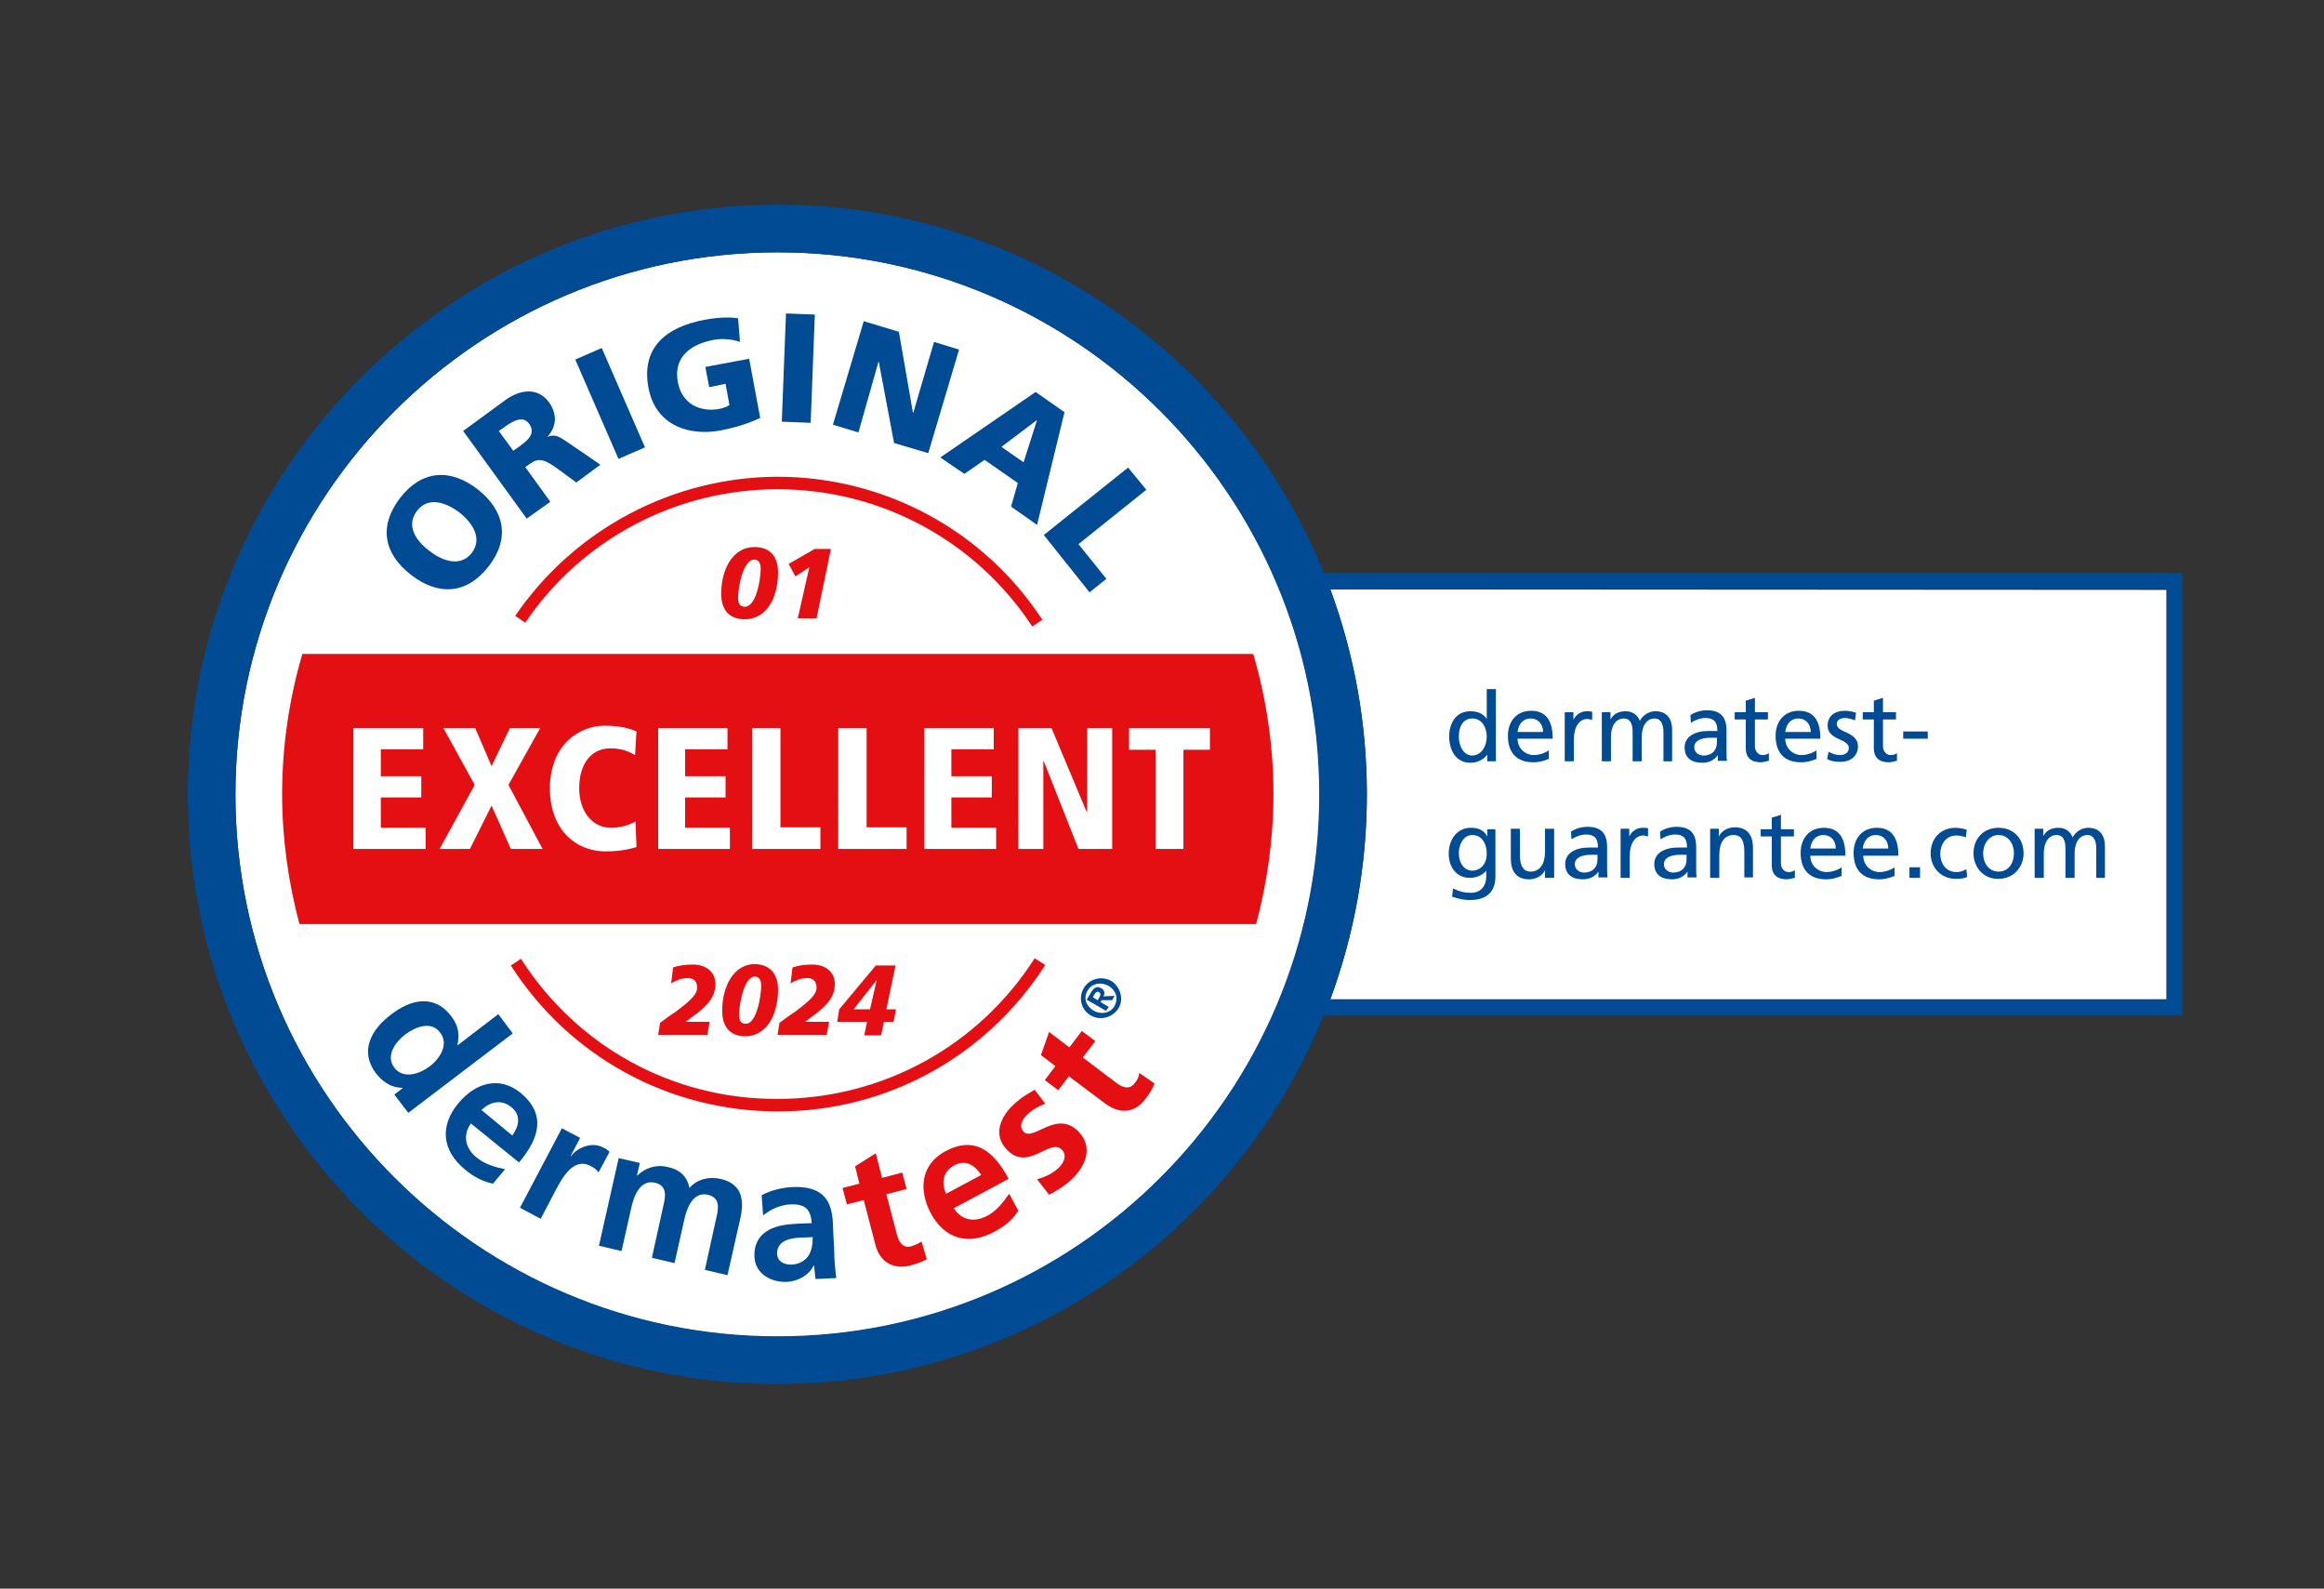 <svg xml:space="preserve" viewBox="0 0 482.7 329.9" y="0px" x="0px" xmlns:xlink="http://www.w3.org/1999/xlink" xmlns="http://www.w3.org/2000/svg" id="Siegel" baseProfile="basic" version="1.1">
<rect x="0" y="0" width="482.7" height="329.9" fill="#333333" stroke="none"/>
<style type="text/css">
	.st0{fill:#FFFFFF;}
	.st1{fill:none;}
	.st2{fill:#004B93;}
	.st3{fill:#E30F13;}
</style>
<path d="M276.3,122.4c4.9,13.3,7.6,27.6,7.6,42.6c0,15-2.7,29.3-7.6,42.6l173.7,0v-85.1L276.3,122.4z" class="st0"></path>
<path d="M161.5,52.4C99.4,52.4,48.9,102.9,48.9,165c0,62.1,50.5,112.6,112.6,112.6c62.1,0,112.6-50.5,112.6-112.6
	C274.1,102.9,223.6,52.4,161.5,52.4z" class="st0"></path>
<path d="M260.8,191.9L260.8,191.9c2.3-8.6,3.6-17.7,3.6-27c0-10.1-1.5-19.9-4.2-29.1h0c2.7,9.2,4.2,19,4.2,29.1
	C264.4,174.3,263.1,183.3,260.8,191.9z" class="st1"></path>
<path d="M85.4,119.4c5.7,4.4,11.6,4,16.1-1.8c4.5-5.8,3.3-11.6-2.3-16c-5.7-4.4-11.6-4-16.1,1.8
	C78.6,109.3,79.7,115,85.4,119.4z M86.6,106.1c2.2-2.9,5.7-2,8.8,0.3c2.9,2.3,4.8,5.5,2.6,8.4c-2.2,2.9-5.9,1.9-8.8-0.4
	C86.1,112.1,84.4,109,86.6,106.1z" class="st2"></path>
<path d="M114.3,104.2l-5.2-7.2l1-0.7c1.8-1.3,3-1,6.2,1.4l3.4,2.5l5-3.7l-5.4-3.7c-2.5-1.6-3.6-2.9-5.5-2.1l0-0.1
	c1.9-2.2,1.9-4.7,0.2-7.1c-2.3-3.1-6-2.7-9.2-0.3l-8.6,6.3l13.2,18.2L114.3,104.2z M106.6,93.6l-3-4.1l1.3-0.9
	c1.8-1.3,3.8-2.3,5-0.6c1.5,2.1-0.4,3.5-2,4.7L106.6,93.6z" class="st2"></path>
<rect height="22.5" width="6" class="st2" transform="matrix(0.917 -0.399 0.399 0.917 -22.878 57.535)" y="72.5" x="123.7"></rect>
<path d="M149.6,89.4c2-0.4,4.8-1,8.3-2.6l-2.3-12.3l-9.1,1.7l0.8,4.2l3.4-0.7l0.8,4.4c-0.5,0.4-1.2,0.6-2,0.8
	c-4.3,0.8-7.9-1.2-8.7-5.5c-1-5.2,2.6-7.9,7.3-8.8c1.4-0.3,3.6-0.3,5.6,0.4l-0.4-4.9c-2.3-0.4-5.4,0-6.9,0.3
	c-8.1,1.5-13.3,5.8-11.7,14.2C136.3,88.8,143.7,90.5,149.6,89.4z" class="st2"></path>
<rect height="6" width="22.5" class="st2" transform="matrix(3.869309e-02 -0.999 0.999 3.869309e-02 82.972 239.171)" y="73.5" x="154.6"></rect>
<polygon points="182.5,75 182.5,75 185.7,92 192.8,94.1 199.2,72.6 194,71 189.7,85.7 189.6,85.6 186.7,68.9 
	179.4,66.7 173,88.2 178.3,89.8" class="st2"></polygon>
<path d="M200.3,98.4l4.2-2.9l6.9,4.8l-1.4,4.9l5.4,3.8l5.7-23.4l-6-4.2l-19.8,13.6L200.3,98.4z M215.4,87.2L215.4,87.2
	l-2.8,8.8l-4.6-3.2L215.4,87.2z" class="st2"></path>
<polygon points="226.3,123 229.8,120.2 224,113 238.1,101.7 234.3,97.1 216.8,111.1" class="st2"></polygon>
<path d="M103.5,210.6l-8.5,6.5l0-0.1c0.5-2.2,0.2-4.1-1.3-6c-3.5-4.6-8.4-3.5-12.5-0.3c-4.1,3.1-6.6,7.6-3.1,12.2
	c1.4,1.8,3.2,3,5.5,3l0,0.1l-1.7,1.3l2.9,3.8l21.7-16.5L103.5,210.6z M89.3,221.4c-2.1,1.6-5.5,2.8-7.4,0.3
	c-1.9-2.5,0.3-5.4,2.3-6.9c2-1.5,5.3-2.9,7.2-0.4C93.3,216.8,91.4,219.8,89.3,221.4z" class="st2"></path>
<path d="M107.8,241.4c4.2-5,5.7-9.9,0.4-14.4c-4.5-3.7-9.5-2.1-13,2.1c-3.9,4.7-3.4,9.8,1.3,13.7c2,1.7,3.9,2.6,5.9,3
	l2.5-3c-2-0.4-4.2-1-6-2.5c-2.3-1.9-2.8-4.6-1.1-7L107.8,241.4z M106.2,229.9c2.1,1.7,1.6,4,0.2,5.9l-6.4-5.3
	C101.8,228.8,104.1,228.2,106.2,229.9z" class="st2"></path>
<path d="M125.3,238.3c-2.6-1.4-5.7,0.3-6.7,1.8l-0.1,0l2-3.8l-3.8-2l-8.7,16.5l4.3,2.3l3.2-6.1c1.3-2.4,3.6-6.7,7.1-4.9
	c0.8,0.4,1.5,0.9,1.7,1.4l2.3-4.3C126.2,238.8,125.8,238.5,125.3,238.3z" class="st2"></path>
<path d="M149.6,244.8c-2.2-0.5-4.8,0-6.4,1.9c-0.5-2.5-2.1-3.9-4.7-4.4c-1.8-0.4-4.1-0.1-6.1,1.8l-0.1,0l0.6-2.6l-4.4-1
	l-4.1,18.2l4.7,1.1l2-8.9c0.5-2.4,1.8-6,4.9-5.3c2.7,0.6,2.2,3,1.8,4.7l-2.4,10.9l4.7,1.1l2-8.9c0.5-2.4,1.8-6,4.9-5.3
	c2.7,0.6,2.2,3,1.8,4.7l-2.4,10.9l4.7,1.1l2.6-11.5C154.7,249.1,154.1,245.8,149.6,244.8z" class="st2"></path>
<path d="M173.1,256.5l-0.1-2.4c-0.2-5.5-2.7-7.8-8.4-7.6c-2.1,0.1-4.6,0.7-6.4,1.7l0.3,4.2c1.6-1.3,3.6-2.2,5.7-2.3
	c2.9-0.1,4.2,0.9,4.4,3.9l-2.7,0.1c-2,0.1-4.4,0.3-6.2,1.3c-1.8,1-3.1,2.7-3,5.5c0.1,3.6,3.4,5.4,6.7,5.3c2.2-0.1,4.6-1.3,5.6-3.4
	l0.1,0c0.1,0.6,0.1,1.8,0.3,2.8l4.3-0.2c-0.2-1.4-0.3-2.8-0.4-4.2C173.3,259.8,173.2,258.4,173.1,256.5z M167.9,260.8
	c-0.7,1-1.9,1.7-3.3,1.8c-1.7,0.1-3.1-0.6-3.2-2.2c-0.1-2.9,3.1-3.4,5.3-3.4l2.1-0.1C168.8,258.4,168.6,259.7,167.9,260.8z" class="st2"></path>
<path d="M189.3,258.8c-1.8,0.5-2.6-0.9-3-2.4l-2.2-8.4l4.2-1.1l-0.9-3.4l-4.2,1.1l-1.3-5.1l-4.3,2.7l0.9,3.6l-3.5,0.9
	l0.9,3.4l3.5-0.9l2.4,9.2c0.9,3.6,3.6,5.3,7.3,4.4c1.4-0.4,2.5-0.8,3.4-1.3l-1.1-3.7C190.9,258.2,190.1,258.5,189.3,258.8z" class="st3"></path>
<path d="M205,252.5c-2.7,1.4-5.3,0.9-6.9-1.6l11.4-6.1c-3.1-5.8-7.1-9-13.2-5.7c-5.1,2.8-5.5,8-3,12.8
	c2.9,5.4,7.8,6.8,13.2,3.9c2.3-1.2,3.9-2.6,5-4.4l-1.9-3.5C208.4,249.6,207.1,251.4,205,252.5z M198.2,242c2.4-1.3,4.3,0,5.6,2
	l-7.3,3.9C195.5,245.6,195.8,243.3,198.2,242z" class="st3"></path>
<path d="M212.6,235c-1.1-1.2-0.2-2.6,0.7-3.5c1.3-1.2,2.3-1.7,3.8-2.3l-2.2-2.9c-1.3,0.8-2.7,1.5-4.4,3.1
	c-2.8,2.6-4.2,6.3-1.5,9.2c4.5,5,9.1-2.5,11.6,0.2c1.2,1.3,0.1,3-0.8,3.8c-1.2,1.1-2.7,1.8-4.4,2.3l2.5,3.2c1.6-0.8,3.3-1.9,4.6-3.1
	c2.9-2.7,4.6-6.6,1.7-9.8C219.6,230.1,214.6,237.2,212.6,235z" class="st3"></path>
<path d="M235.7,224.9c-1.1,1.5-2.6,0.9-3.8,0l-7-5.3l2.6-3.4l-2.8-2.1l-2.6,3.4l-4.2-3.2l-1.7,4.8l3,2.3l-2.2,2.9
	l2.8,2.1l2.2-2.9l7.6,5.7c3,2.2,6.1,2,8.4-1.1c0.9-1.2,1.4-2.1,1.8-3.1l-3.2-2.2C236.6,223.5,236.3,224.2,235.7,224.9z" class="st3"></path>
<path d="M226.6,210.9c2,1.1,4.5,0.4,5.7-1.5s0.4-4.5-1.5-5.7c-2-1.1-4.5-0.5-5.7,1.5
	C223.9,207.2,224.6,209.8,226.6,210.9z M225.9,205.7c0.8-1.4,2.6-1.9,4.3-1c1.7,1,2.1,2.7,1.3,4.2c-0.8,1.4-2.6,1.9-4.3,1
	C225.5,208.9,225,207.2,225.9,205.7z" class="st2"></path>
<path d="M230.3,209.1l-1.7-1l0.2-0.4l2.2,0l0.5-0.9l-2.3,0.1c0.3-0.6,0.3-1.3-0.5-1.7c-0.9-0.5-1.5-0.1-2.1,0.9
	l-0.9,1.5l4,2.3L230.3,209.1z M228.4,207l-0.4,0.7l-1-0.6l0.3-0.6c0.2-0.3,0.5-0.7,0.9-0.5C228.7,206.3,228.6,206.6,228.4,207z" class="st2"></path>
<path d="M107,127.9l2.1,1.4c11.8-17.4,31.4-27.7,52.4-27.7c21.4,0,41.2,10.7,52.9,28.5l2.1-1.4
	c-12.2-18.6-32.8-29.7-55.1-29.7C139.7,99.1,119.3,109.9,107,127.9z" class="st3"></path>
<path d="M108.2,199.1l-2.1,1.4c12.2,19,32.9,30.3,55.5,30.3c22.6,0,43.3-11.4,55.5-30.4l-2.2-1.4
	c-11.7,18.3-31.7,29.2-53.4,29.2C139.8,228.3,119.9,217.4,108.2,199.1z" class="st3"></path>
<path d="M275,119c-18.2-44.8-62.2-76.5-113.5-76.5C94,42.5,39,97.4,39,165c0,67.5,54.9,122.4,122.4,122.4
	c51.3,0,95.3-31.7,113.5-76.5h178.4V119H275z M161.5,277.5C99.4,277.5,48.9,227,48.9,165c0-62.1,50.5-112.6,112.6-112.6
	C223.6,52.4,274,102.9,274,165C274,227,223.6,277.5,161.5,277.5z M450,207.5H276.3c4.9-13.3,7.6-27.6,7.6-42.6
	c0-15-2.7-29.3-7.6-42.6H450V207.5z" class="st2"></path>
<path d="M62.8,135.8c-2.7,9.2-4.2,19-4.2,29.1c0,9.3,1.3,18.4,3.6,27h0h198.7c2.3-8.6,3.6-17.7,3.6-27
	c0-10.1-1.5-19.9-4.2-29.1H62.8L62.8,135.8z M234.5,151.2h16.8v4.5h-5.5v20.6H240v-20.6h-5.5V151.2z M211.5,151.2h6.9l7.3,17.4h0.1
	v-17.4h5.2v25.1h-7l-7.2-18.2h-0.1v18.2h-5.2V151.2z M191.9,151.2h14.5v4.4h-8.8v5.6h8.4v4.4h-8.4v6.3h9.3v4.4h-14.9V151.2z
	 M174.1,151.2h5.9v20.6h8.3v4.5h-14.2V151.2z M156.2,151.2h5.9v20.6h8.3v4.5h-14.2V151.2z M136.6,151.2h14.5v4.4h-8.8v5.6h8.4v4.4
	h-8.4v6.3h9.3v4.4h-14.9V151.2z M125.6,150.7c3.7,0,5.7,0.8,6.6,1.2l-0.3,4.9c-0.9-0.5-2.4-1.4-5.1-1.4c-4,0-6.5,3.2-6.5,8.3
	c0,4.9,2.8,8.2,6.6,8.2c2.9,0,4.6-1.1,5.1-1.3l0.2,5.3c-1,0.3-3.1,0.9-6.3,0.9c-6.9,0-11.7-5.1-11.7-13.1
	C114.3,154.4,120.5,150.7,125.6,150.7z M92.1,151.2h6.6l3.4,7.9l3.8-7.9h6.3l-6.6,11.8l7.1,13.3h-6.6l-4-9l-4.5,9h-6.3l7.3-13.3
	L92.1,151.2z M73.4,151.2h14.5v4.4h-8.8v5.6h8.4v4.4h-8.4v6.3h9.3v4.4H73.4V151.2z" class="st3"></path>
<g>
	<path d="M161.6,118.9c0,5.4-2.5,9.7-6.9,9.7c-3.1,0-4.9-1.8-4.9-5.3c0-5.1,2.4-9.7,6.9-9.7
		C159.8,113.6,161.6,115.4,161.6,118.9z M154.7,126c1,0,1.9-1.1,2.5-3c0.6-1.9,0.8-4,0.8-4.9c0-1.6-0.8-1.9-1.3-1.9
		c-2.5,0-3.4,6.2-3.4,7.9C153.3,125.5,153.8,126,154.7,126z" class="st3"></path>
	<path d="M172.6,113.9l-3,14.5h-3.9l2.4-10.6l-2.9,1.9l-1.4-2.6l5.4-3.1H172.6z" class="st3"></path>
</g>
<g>
	<path d="M148.6,204.4c0,2.1-1.2,3.6-1.9,4.3c-1.1,1.2-2.3,2-4.3,3.5v0h5l-0.5,2.7h-10.2l0.4-2.5
		c0.7-0.5,2.1-1.6,3.1-2.2c3.5-2.6,4.6-3.8,4.6-5.1c0-1.3-0.7-2-2-2c-1.1,0-2.4,0.5-3.4,1.1l0.4-3.3c1.2-0.4,2.5-0.6,4.1-0.6
		C146.4,200.3,148.6,201.6,148.6,204.4z" class="st3"></path>
	<path d="M161.6,205.5c0,5.4-2.5,9.7-6.8,9.7c-3,0-4.8-1.8-4.8-5.3c0-5.1,2.4-9.7,6.8-9.7
		C159.8,200.3,161.6,202.1,161.6,205.5z M154.9,212.6c1,0,1.8-1.1,2.4-3c0.6-1.9,0.8-4,0.8-4.9c0-1.6-0.8-1.9-1.3-1.9
		c-2.4,0-3.3,6.2-3.3,7.9C153.5,212.1,154,212.6,154.9,212.6z" class="st3"></path>
	<path d="M173.4,204.4c0,2.1-1.2,3.6-1.9,4.3c-1.1,1.2-2.3,2-4.3,3.5v0h5l-0.5,2.7h-10.2l0.4-2.5
		c0.7-0.5,2.1-1.6,3.1-2.2c3.5-2.6,4.6-3.8,4.6-5.1c0-1.3-0.7-2-2-2c-1.1,0-2.4,0.5-3.4,1.1l0.4-3.3c1.2-0.4,2.5-0.6,4.1-0.6
		C171.2,200.3,173.4,201.6,173.4,204.4z" class="st3"></path>
	<path d="M186,200.5l-1.9,9.1h2l-0.5,2.6h-2l-0.6,2.8h-3.5l0.6-2.8h-6.2l0.4-2.6l7.6-9.1H186z M177.3,209.6h3.4l1.4-6.1
		h0L177.3,209.6z" class="st3"></path>
</g>
<g>
	<path d="M308.9,158.1v-1.4h0c-0.7,1-2,1.7-3.5,1.7c-3,0-4.4-2.6-4.4-5.5c0-2.7,1.4-5.2,4.4-5.2c1.5,0,2.7,0.5,3.4,1.6
		h0v-6.2h1.9v15H308.9z M308.8,153c0-1.8-0.9-3.8-3-3.8c-1.9,0-2.8,1.7-2.8,3.7c0,2.2,1.1,4,2.8,4
		C307.9,156.8,308.8,154.7,308.8,153z" class="st2"></path>
	<path d="M321.7,157.6c-1.5,0.6-2.4,0.7-3.2,0.7c-3.5,0-5.3-2-5.3-5.5c0-3.1,1.9-5.2,4.8-5.2c3,0,4.5,1.9,4.5,5.8h-7.3
		c0,2,1.6,3.4,3.4,3.4c1.1,0,2.5-0.5,3.1-1V157.6z M320.5,152c0-1.6-1-2.8-2.6-2.8c-1.5,0-2.5,1.1-2.7,2.8H320.5z" class="st2"></path>
	<path d="M325,158.1v-10.2h1.8v1.6h0c0.5-1.1,1.6-1.8,2.7-1.8c0.4,0,0.8,0,1.2,0.1v1.7c-0.3-0.1-0.7-0.2-1-0.2
		c-1.7,0-2.8,1.7-2.8,4.2v4.6H325z" class="st2"></path>
	<path d="M345.5,158.1v-6.1c0-1.7-0.6-2.8-1.8-2.8c-1.8,0-2.7,1.7-2.7,3.8v5.1h-1.9v-6.1c0-1.7-0.5-2.8-1.8-2.8
		c-1.8,0-2.7,1.7-2.7,3.8v5.1h-1.9v-10.2h1.8v1.5h0c0.7-1.2,1.7-1.7,3.2-1.7c1.3,0,2.4,0.7,2.9,2c0.6-1.2,1.9-2,3.2-2
		c2.3,0,3.5,1.4,3.5,3.9v6.5H345.5z" class="st2"></path>
	<path d="M356.8,158.1v-1.3h0c-0.7,1-1.8,1.6-3.2,1.6c-2.4,0-3.7-1.1-3.7-3.2c0-2.2,2.1-3.4,4.9-3.4c0.8,0,1.4,0,1.9,0
		c0-1.9-0.7-2.7-2.5-2.7c-1,0-2.1,0.4-3,1l-0.1-1.6c0.9-0.6,2.1-1,3.4-1c2.8,0,4.1,1.3,4.1,4.2v4.5c0,0.6,0,1.3,0.1,1.8H356.8z
		 M356.6,153.2c0,0-0.8,0-1.2,0c-2.1,0-3.5,0.6-3.5,2c0,1,0.9,1.7,1.9,1.7c1.8,0,2.8-1.1,2.8-2.7V153.2z" class="st2"></path>
	<path d="M367.3,158c-0.5,0.1-1,0.3-1.6,0.3c-2.1,0-3.1-1.1-3.1-2.9v-6h-2.3v-1.5h2.3v-2.4l1.9-0.6v3h2.7v1.5h-2.7v5.6
		c0,0.9,0.6,1.8,1.6,1.8c0.6,0,1-0.2,1.3-0.4V158z" class="st2"></path>
	<path d="M377.3,157.6c-1.5,0.6-2.4,0.7-3.2,0.7c-3.5,0-5.3-2-5.3-5.5c0-3.1,1.9-5.2,4.8-5.2c3,0,4.5,1.9,4.5,5.8h-7.3
		c0,2,1.6,3.4,3.4,3.4c1.1,0,2.5-0.5,3.1-1V157.6z M376.1,152c0-1.6-1-2.8-2.6-2.8c-1.5,0-2.5,1.1-2.7,2.8H376.1z" class="st2"></path>
	<path d="M379.8,156.1c0.6,0.4,1.7,0.7,2.3,0.7c1,0,1.9-0.4,1.9-1.5c0-0.6-0.4-1.1-1.8-1.7c-2.1-0.9-2.6-1.8-2.6-2.9
		c0-2.1,1.6-3.1,3.6-3.1c0.9,0,1.6,0.2,2.3,0.4l-0.2,1.6c-0.4-0.2-1.5-0.5-2-0.5c-1,0-1.8,0.4-1.8,1.2c0,0.8,0.7,1.3,2,1.8
		c1.7,0.8,2.4,1.6,2.4,2.9c0,1.9-1.4,3.2-3.6,3.2c-1.1,0-2-0.1-2.8-0.6L379.8,156.1z" class="st2"></path>
	<path d="M393.9,158c-0.5,0.1-1,0.3-1.6,0.3c-2.1,0-3.1-1.1-3.1-2.9v-6h-2.3v-1.5h2.3v-2.4l1.9-0.6v3h2.7v1.5h-2.7v5.6
		c0,0.9,0.6,1.8,1.6,1.8c0.6,0,1-0.2,1.3-0.4V158z" class="st2"></path>
	<path d="M395.3,153.4v-1.5h5.1v1.5H395.3z" class="st2"></path>
	<path d="M308.8,180.7L308.8,180.7c-0.8,1-2.1,1.6-3.5,1.6c-2.9,0-4.4-2.4-4.4-5c0-2.8,1.6-5.4,4.6-5.4
		c1.6,0,2.7,0.5,3.4,1.8h0v-1.5h1.7v9.8c0,3.1-1.7,4.9-5.3,4.9c-1.3,0-2.2-0.2-3.7-0.7l0.2-1.7c1.5,0.7,2.4,0.9,3.7,0.9
		c2,0,3.2-1.3,3.2-3.5V180.7z M308.8,177.3c0-2.1-1-3.9-3-3.9c-1.8,0-2.8,1.9-2.8,3.8c0,2,1.1,3.6,2.8,3.6
		C307.5,180.8,308.8,179.4,308.8,177.3z" class="st2"></path>
	<path d="M320.9,182.3v-1.6h0c-0.5,1.1-1.8,1.9-3.3,1.9c-2.6,0-3.8-1.6-3.8-4.4v-6.1h1.9v5.5c0,3.1,1.4,3.4,2.2,3.4
		c1.9,0,3-1.5,3-4.2v-4.7h1.9v10.2H320.9z" class="st2"></path>
	<path d="M332,182.3V181h0c-0.7,1-1.8,1.6-3.2,1.6c-2.4,0-3.7-1.1-3.7-3.2c0-2.2,2.1-3.4,4.9-3.4c0.8,0,1.4,0,1.9,0
		c0-1.9-0.7-2.7-2.5-2.7c-1,0-2.1,0.4-3,1l-0.1-1.6c0.9-0.6,2.1-1,3.4-1c2.8,0,4.1,1.3,4.1,4.2v4.5c0,0.6,0,1.3,0.1,1.8H332z
		 M331.8,177.5c0,0-0.8,0-1.2,0c-2.1,0-3.5,0.6-3.5,2c0,1,0.9,1.7,1.9,1.7c1.8,0,2.8-1.1,2.8-2.7V177.5z" class="st2"></path>
	<path d="M336.6,182.3v-10.2h1.8v1.6h0c0.5-1.1,1.6-1.8,2.7-1.8c0.4,0,0.8,0,1.2,0.1v1.7c-0.3-0.1-0.7-0.2-1-0.2
		c-1.7,0-2.8,1.7-2.8,4.2v4.6H336.6z" class="st2"></path>
	<path d="M350.5,182.3V181h0c-0.7,1-1.8,1.6-3.2,1.6c-2.4,0-3.7-1.1-3.7-3.2c0-2.2,2.1-3.4,4.9-3.4c0.8,0,1.4,0,1.9,0
		c0-1.9-0.7-2.7-2.5-2.7c-1,0-2.1,0.4-3,1l-0.1-1.6c0.9-0.6,2.1-1,3.4-1c2.8,0,4.1,1.3,4.1,4.2v4.5c0,0.6,0,1.3,0.1,1.8H350.5z
		 M350.3,177.5c0,0-0.8,0-1.2,0c-2.1,0-3.5,0.6-3.5,2c0,1,0.9,1.7,1.9,1.7c1.8,0,2.8-1.1,2.8-2.7V177.5z" class="st2"></path>
	<path d="M362.3,182.3v-5.5c0-2.7-1-3.4-2.2-3.4c-2,0-3,1.6-3,4.2v4.7h-1.9v-10.2h1.8v1.6h0c0.6-1.2,1.9-1.9,3.3-1.9
		c2.6,0,3.8,1.6,3.8,4.3v6.1H362.3z" class="st2"></path>
	<path d="M372.7,182.3c-0.5,0.1-1,0.3-1.6,0.3c-2.1,0-3.1-1.1-3.1-2.9v-6h-2.3v-1.5h2.3v-2.4l1.9-0.6v3h2.7v1.5h-2.7
		v5.6c0,0.9,0.6,1.8,1.6,1.8c0.6,0,1-0.2,1.3-0.4V182.3z" class="st2"></path>
	<path d="M382.5,181.9c-1.5,0.6-2.4,0.7-3.2,0.7c-3.5,0-5.3-2-5.3-5.5c0-3.1,1.9-5.2,4.8-5.2c3,0,4.5,1.9,4.5,5.8H376
		c0,2,1.6,3.4,3.4,3.4c1.1,0,2.5-0.5,3.1-1V181.9z M381.3,176.2c0-1.6-1-2.8-2.6-2.8c-1.5,0-2.5,1.1-2.7,2.8H381.3z" class="st2"></path>
	<path d="M393.5,181.9c-1.5,0.6-2.4,0.7-3.2,0.7c-3.5,0-5.3-2-5.3-5.5c0-3.1,1.9-5.2,4.8-5.2c3,0,4.5,1.9,4.5,5.8H387
		c0,2,1.6,3.4,3.4,3.4c1.1,0,2.5-0.5,3.1-1V181.9z M392.2,176.2c0-1.6-1-2.8-2.6-2.8c-1.5,0-2.5,1.1-2.7,2.8H392.2z" class="st2"></path>
	<path d="M396.6,182.3v-2.2h2.2v2.2H396.6z" class="st2"></path>
	<path d="M408.6,182.1c-0.6,0.3-1.3,0.4-2.4,0.4c-3.1,0-5.2-2.4-5.2-5.3c0-3.1,2.1-5.3,5.2-5.3c0.7,0,1.7,0.2,2.3,0.4
		l-0.2,1.6c-0.7-0.3-1.4-0.4-2-0.4c-2.1,0-3.3,1.8-3.3,3.8c0,1.8,1,3.8,3.4,3.8c0.6,0,1.4-0.2,2-0.6L408.6,182.1z" class="st2"></path>
	<path d="M409.9,177.2c0-3.1,2.1-5.3,5.2-5.3c3,0,5.2,2.1,5.2,5.3c0,2.9-2.1,5.3-5.2,5.3
		C412.1,182.6,409.9,180.2,409.9,177.2z M418.3,177.2c0-2-1.2-3.8-3.2-3.8c-2,0-3.2,1.9-3.2,3.8s1.1,3.8,3.2,3.8
		C417.2,181,418.3,179.2,418.3,177.2z" class="st2"></path>
	<path d="M435.4,182.3v-6.1c0-1.7-0.6-2.8-1.8-2.8c-1.8,0-2.7,1.7-2.7,3.8v5.1H429v-6.1c0-1.7-0.5-2.8-1.8-2.8
		c-1.8,0-2.7,1.7-2.7,3.8v5.1h-1.9v-10.2h1.8v1.5h0c0.7-1.2,1.7-1.7,3.2-1.7c1.3,0,2.4,0.7,2.9,2c0.6-1.2,1.9-2,3.2-2
		c2.3,0,3.5,1.4,3.5,3.9v6.5H435.4z" class="st2"></path>
</g>
</svg>
